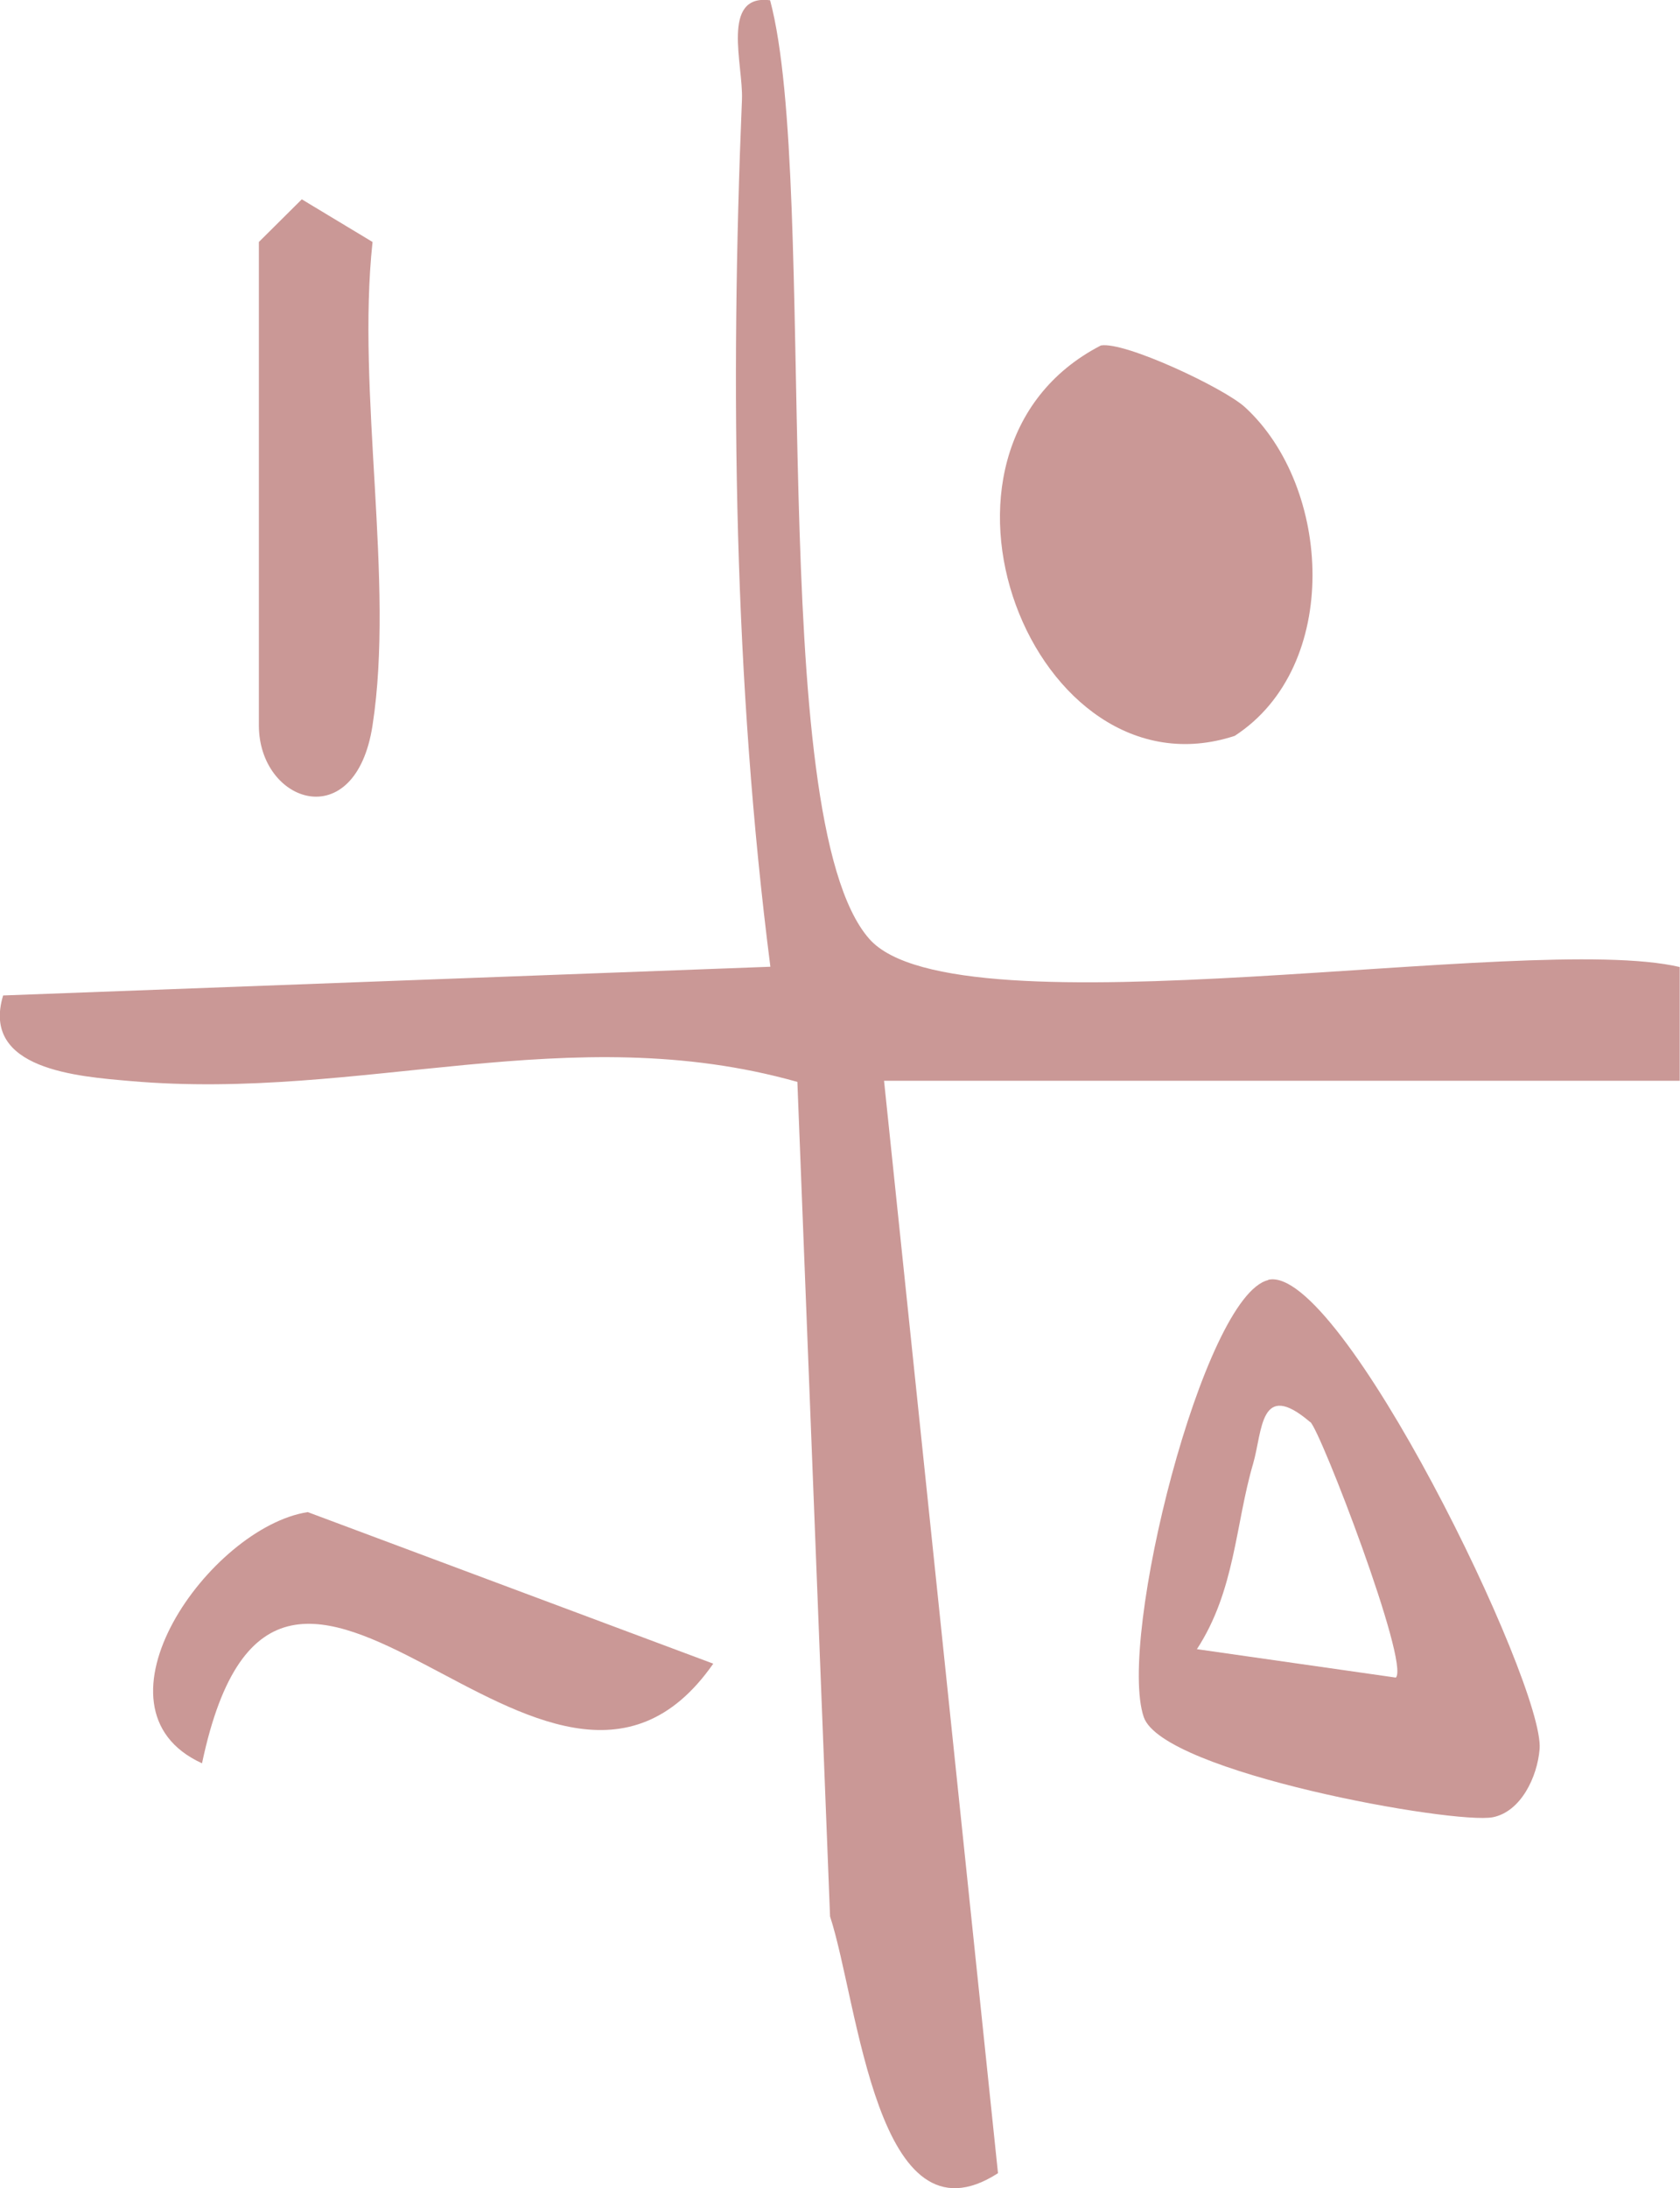 <svg xmlns="http://www.w3.org/2000/svg" id="Layer_2" data-name="Layer 2" viewBox="0 0 59.12 76.96"><defs><style>      .cls-1 {        fill: #ca9896;        stroke-width: 0px;      }    </style></defs><g id="Layer_1-2" data-name="Layer 1"><g><path class="cls-1" d="M31.11,38.01l4.01,38.42c-4.27,2.75-4.91-5.99-5.91-9.03l-1.15-29.35c-8.02-2.26-15.34.68-23.47-.03-1.84-.16-5.27-.4-4.48-3.01l27-1.01c-1.28-9.99-1.42-20.39-1-30.5.05-1.22-.76-3.72.99-3.49,1.75,6.53-.25,28.76,3.49,33.01,3.07,3.49,23.18-.27,28.52.99v4h-28Z"></path><path class="cls-1" d="M44.63,45.01c2.53-.59,9.73,14.24,9.55,16.5-.08.99-.66,2.2-1.64,2.4-1.35.27-11.62-1.57-12.29-3.52-.94-2.73,2.1-14.84,4.38-15.37ZM46.1,50.01c-1.77-1.51-1.67.32-2,1.46-.63,2.14-.63,4.46-1.98,6.53l7,1c.5-.49-2.65-8.69-3.01-8.99Z"></path><path class="cls-1" d="M43.81,14.32c3.06,2.8,3.4,9.12-.36,11.56-7.07,2.32-11.9-10.02-4.71-13.73.84-.15,4.34,1.5,5.07,2.17Z"></path><path class="cls-1" d="M7.1,62.01c-4.23-1.94.29-8.3,3.73-8.83l14.27,5.33c-5.84,8.37-15.25-9.47-17.99,3.5Z"></path><path class="cls-1" d="M13.11,25.51c-.6,3.9-4,2.74-4,0V8.51l1.51-1.5,2.49,1.5c-.57,5.28.78,11.95,0,17Z"></path></g></g></svg>